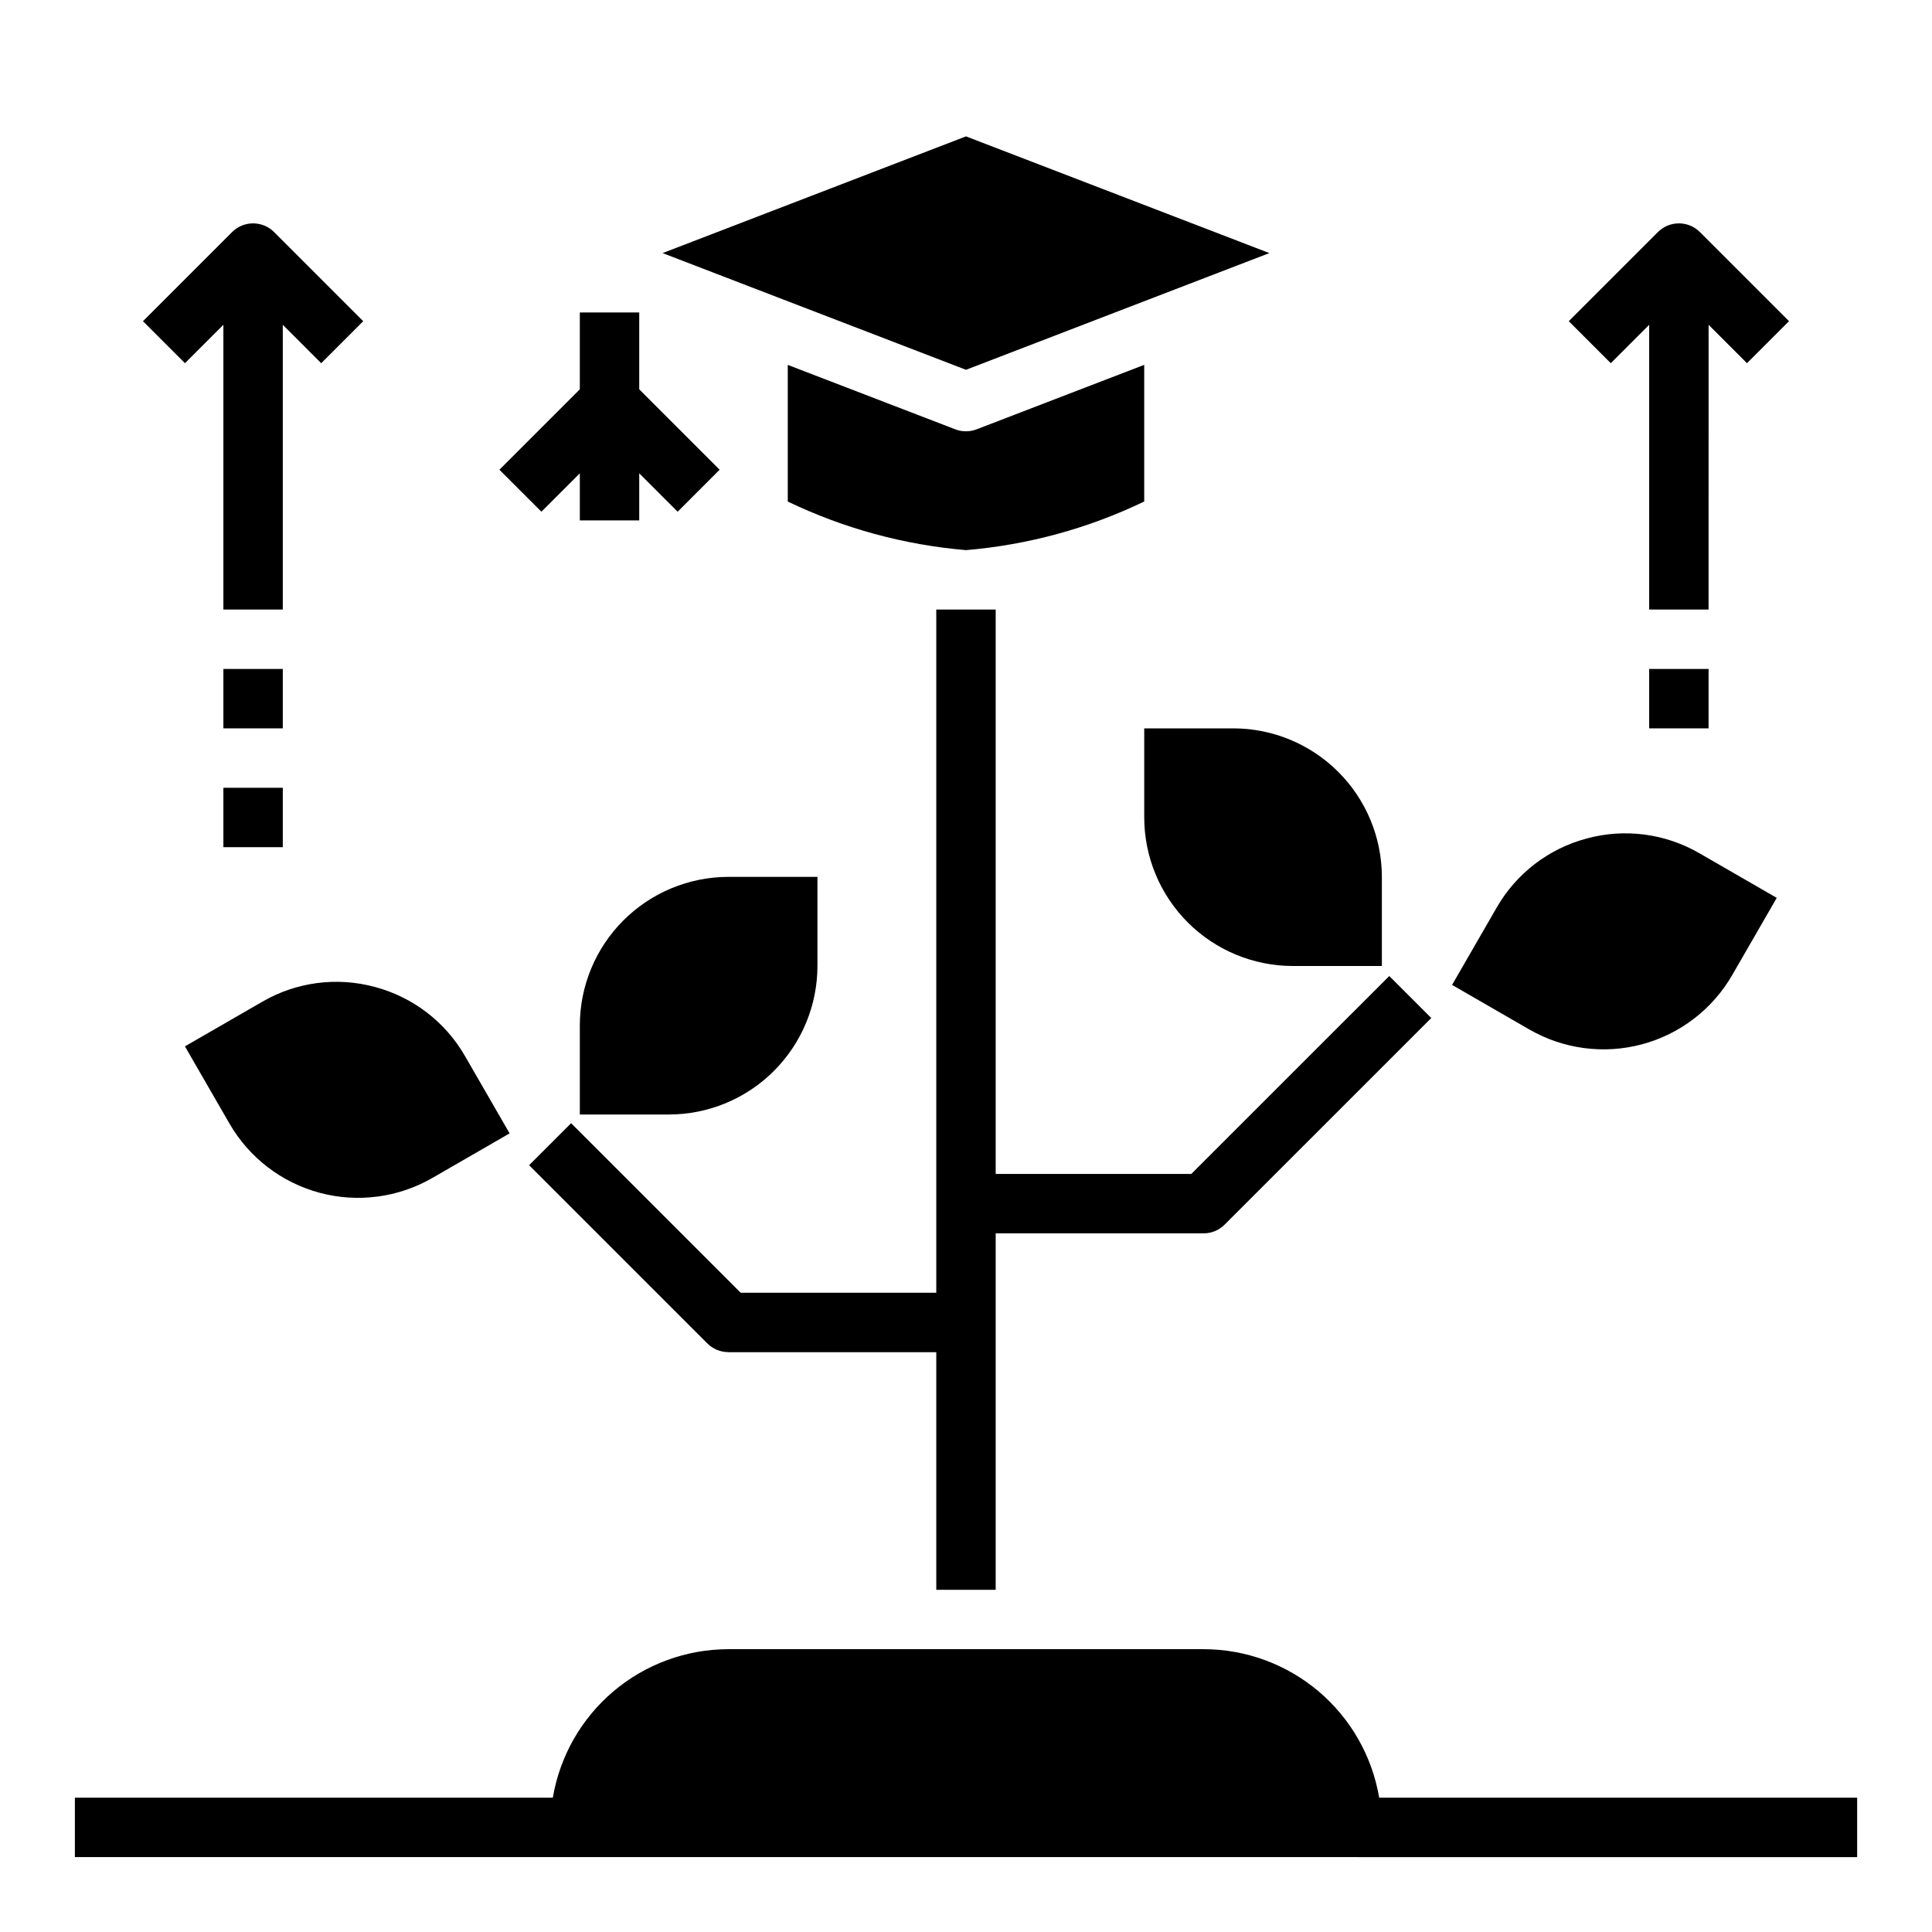 <?xml version="1.0" encoding="UTF-8"?>
<!-- Uploaded to: SVG Repo, www.svgrepo.com, Generator: SVG Repo Mixer Tools -->
<svg fill="#000000" width="800px" height="800px" version="1.1" viewBox="144 144 512 512" xmlns="http://www.w3.org/2000/svg">
 <g>
  <path d="m337.02 502.34h55.105v62.977h15.742v-94.465h55.105c2.086 0 4.086-0.832 5.562-2.309l54.766-54.758-11.129-11.129-52.461 52.449h-51.844v-149.57h-15.746v181.05h-51.844l-44.926-44.926-11.133 11.133 47.23 47.23h0.004c1.477 1.477 3.477 2.309 5.566 2.309z"/>
  <path d="m509.5 620.41c-1.859-10.996-7.551-20.98-16.066-28.188-8.516-7.203-19.305-11.16-30.457-11.172h-125.95c-11.156 0.012-21.945 3.969-30.461 11.172-8.516 7.207-14.203 17.191-16.062 28.188h-126.66v15.742l472.32 0.004v-15.746z"/>
  <path d="m334.71 268.48-21.309-21.309v-20.359h-15.742v20.359l-21.312 21.309 11.133 11.133 10.18-10.18v12.484h15.742v-12.484l10.18 10.18z"/>
  <path d="m319.59 211.07 80.406 30.93 80.402-30.93-80.402-30.93z"/>
  <path d="m400 258.3c-0.969 0.004-1.926-0.172-2.828-0.52l-44.406-17.082v36.211c14.832 7.133 30.836 11.496 47.234 12.879 16.398-1.379 32.402-5.746 47.23-12.887v-36.211l-44.406 17.082c-0.902 0.348-1.859 0.527-2.824 0.527z"/>
  <path d="m243.34 405.55c-10.078-2.734-20.836-1.316-29.863 3.938l-20.469 11.809 11.809 20.469v-0.004c5.219 9.043 13.816 15.637 23.898 18.34s20.828 1.285 29.867-3.934l20.469-11.809-11.809-20.469v0.004c-5.199-9.062-13.805-15.664-23.902-18.344z"/>
  <path d="m297.66 415.74v23.617h23.617-0.004c10.438-0.012 20.441-4.164 27.82-11.543s11.527-17.383 11.539-27.816v-23.617h-23.613c-10.438 0.012-20.441 4.164-27.82 11.543-7.379 7.379-11.527 17.383-11.539 27.816z"/>
  <path d="m510.21 400v-23.617c-0.012-10.434-4.164-20.441-11.543-27.82-7.379-7.375-17.383-11.527-27.816-11.539h-23.617v23.617-0.004c0.012 10.438 4.164 20.441 11.543 27.82 7.379 7.379 17.383 11.527 27.816 11.543z"/>
  <path d="m564.52 366.2c-10.098 2.68-18.703 9.281-23.898 18.344l-11.809 20.469 20.469 11.809v-0.004c9.039 5.219 19.781 6.633 29.863 3.934 10.086-2.703 18.68-9.297 23.902-18.34l11.809-20.469-20.469-11.809v0.004c-9.031-5.25-19.785-6.668-29.867-3.938z"/>
  <path d="m203.2 230.07v75.461h15.742v-75.461l10.18 10.18 11.133-11.133-23.617-23.617c-3.074-3.074-8.059-3.074-11.133 0l-23.617 23.617 11.133 11.133z"/>
  <path d="m581.05 230.07v75.461h15.742l0.004-75.461 10.18 10.18 11.133-11.133-23.617-23.617h-0.004c-3.074-3.074-8.055-3.074-11.129 0l-23.617 23.617 11.133 11.133z"/>
  <path d="m203.2 321.28h15.742v15.742h-15.742z"/>
  <path d="m203.2 352.77h15.742v15.742h-15.742z"/>
  <path d="m581.05 321.28h15.742v15.742h-15.742z"/>
 </g>
</svg>